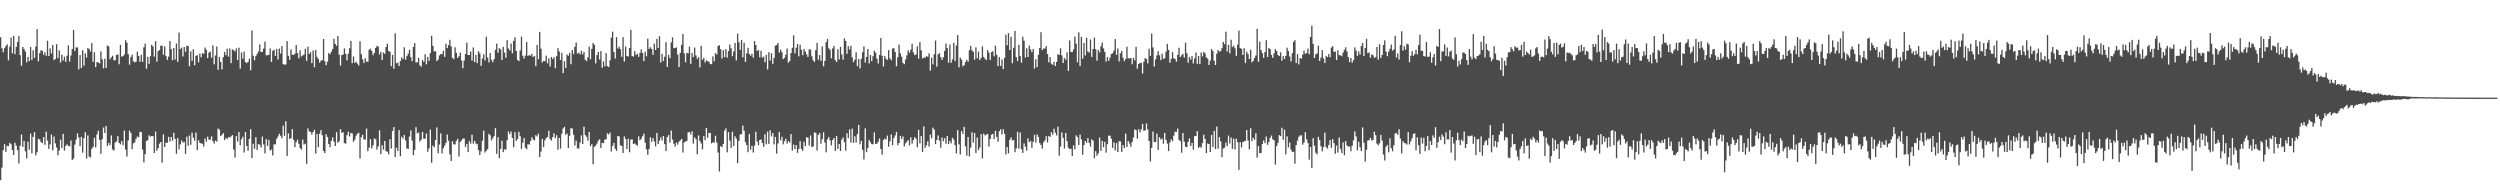 <svg xmlns="http://www.w3.org/2000/svg" width="1920" height="150"><path d="M0 28.565h1v109.885H0zM1 37.098h1v91.620H1zM2 40.119h1v75.296H2zM3 37.066h1v73.658H3zM4 35.379h1v81.305H4zM5 34.027h1v78.022H5zM6 46.311h1v65.934H6zM7 35.778h1v73.884H7zM8 28.814h1v81.965H8zM9 40.910h1v74.327H9zM10 27.532h1v91.462H10zM11 41.563h1v68.128H11zM12 36.024h1v75.838H12zM13 32.256h1v83.038H13zM14 27.611h1v97.903H14zM15 42.353h1v69.512H15zM16 50.501h1v52.805H16zM17 36.049h1v76.811H17zM18 37.656h1v70.527H18zM19 39.569h1v76.657H19zM20 47.859h1v73.804H20zM21 43.722h1v65.133H21zM22 46.937h1v68.020H22zM23 36.138h1v66.481H23zM24 46.137h1v71.645H24zM25 38.582h1v66.497H25zM26 44.452h1v57.081H26zM27 35.763h1v83.532H27zM28 22.395h1v94.525H28zM29 47.027h1v59.499H29zM30 40.785h1v66.369H30zM31 38.563h1v70.569H31zM32 39.030h1v70.876H32zM33 42.075h1v63.273H33zM34 40.066h1v71.161H34zM35 42.858h1v58.268H35zM36 31.278h1v76.693H36zM37 43.005h1v71.367H37zM38 37.133h1v73.752H38zM39 41.095h1v62.303H39zM40 34.527h1v80.999H40zM41 46.197h1v58.645H41zM42 45.307h1v64.835H42zM43 33.931h1v79.326H43zM44 44.682h1v74.581H44zM45 38.668h1v76.962H45zM46 47.981h1v59.287H46zM47 42.005h1v71.674H47zM48 46.413h1v56.469H48zM49 43.536h1v72.127H49zM50 47.465h1v64.630H50zM51 42.758h1v68.029H51zM52 34.842h1v77.220H52zM53 47.283h1v65.023H53zM54 42.581h1v65.309H54zM55 37.574h1v85.354H55zM56 23.023h1v98.746H56zM57 39.199h1v71.918H57zM58 36.342h1v70.913H58zM59 36.432h1v66.022H59zM60 53.243h1v52.384H60zM61 42.305h1v69.994H61zM62 52.219h1v52.898H62zM63 38.614h1v78.639H63zM64 50.386h1v55.721H64zM65 40.985h1v60.559H65zM66 44.229h1v77.476H66zM67 36.823h1v67.144H67zM68 37.708h1v82.540H68zM69 39.574h1v81.407H69zM70 33.135h1v81.204H70zM71 47.466h1v65.326H71zM72 40.031h1v65.804H72zM73 51.568h1v61.654H73zM74 47.643h1v55.555H74zM75 47.954h1v52.442H75zM76 48.673h1v58.748H76zM77 39.417h1v78.699H77zM78 45.593h1v61.399H78zM79 52.480h1v45.483H79zM80 45.127h1v57.080H80zM81 52.056h1v44.690H81zM82 34.980h1v77.146H82zM83 35.624h1v74.207H83zM84 45.468h1v65.992H84zM85 44.036h1v60.000H85zM86 42.804h1v71.981H86zM87 46.290h1v69.347H87zM88 46.232h1v63.229H88zM89 42.260h1v66.332H89zM90 41.800h1v62.749H90zM91 49.381h1v60.449H91zM92 34.432h1v76.441H92zM93 43.589h1v64.785H93zM94 42.993h1v68.470H94zM95 41.844h1v58.456H95zM96 30.835h1v84.098H96zM97 32.830h1v87.401H97zM98 41.564h1v66.217H98zM99 49.675h1v50.695H99zM100 43.855h1v58.217H100zM101 41.997h1v72.593H101zM102 47.168h1v62.913H102zM103 47.881h1v61.432H103zM104 47.346h1v59.202H104zM105 39.689h1v65.125H105zM106 42.938h1v62.477H106zM107 47.474h1v53.726H107zM108 42.041h1v59.448H108zM109 47.573h1v67.249H109zM110 36.339h1v88.389H110zM111 33.494h1v84.902H111zM112 52.828h1v55.393H112zM113 43.740h1v63.927H113zM114 49.036h1v54.916H114zM115 43.154h1v61.762H115zM116 34.466h1v69.974H116zM117 35.646h1v68.903H117zM118 43.453h1v74.032H118zM119 31.599h1v69.480H119zM120 47.324h1v68.459H120zM121 39.346h1v74.347H121zM122 38.416h1v71.944H122zM123 35.134h1v73.929H123zM124 35.101h1v89.824H124zM125 42.056h1v61.173H125zM126 35.702h1v77.224H126zM127 43.054h1v66.494H127zM128 46.002h1v63.636H128zM129 43.494h1v61.626H129zM130 31.516h1v77.258H130zM131 37.730h1v67.506H131zM132 46.264h1v61.699H132zM133 36.843h1v65.152H133zM134 45.740h1v60.966H134zM135 33.458h1v84.597H135zM136 47.512h1v58.579H136zM137 25.056h1v89.618H137zM138 37.758h1v73.090H138zM139 36.573h1v71.279H139zM140 43.324h1v66.145H140zM141 36.114h1v72.875H141zM142 39.737h1v78.447H142zM143 35.083h1v69.859H143zM144 35.483h1v76.474H144zM145 50.865h1v53.202H145zM146 39.418h1v71.745H146zM147 46.820h1v55.030H147zM148 37.842h1v67.904H148zM149 50.129h1v57.831H149zM150 42.979h1v58.820H150zM151 42.366h1v72.872H151zM152 47.872h1v59.836H152zM153 41.141h1v68.623H153zM154 43.972h1v66.147H154zM155 40.782h1v69.645H155zM156 41.264h1v71.210H156zM157 36.528h1v69.793H157zM158 38.235h1v70.523H158zM159 44.590h1v60.309H159zM160 40.454h1v66.878H160zM161 39.687h1v67.533H161zM162 44.341h1v60.404H162zM163 34.855h1v73.515H163zM164 49.382h1v60.916H164zM165 42.600h1v65.321H165zM166 35.678h1v73.131H166zM167 53.663h1v45.076H167zM168 43.745h1v55.830H168zM169 47.493h1v56.938H169zM170 53.309h1v50.219H170zM171 43.879h1v58.354H171zM172 39.928h1v67.648H172zM173 42.407h1v63.449H173zM174 37.354h1v69.477H174zM175 43.462h1v61.899H175zM176 37.248h1v68.381H176zM177 48.494h1v56.282H177zM178 37.943h1v65.845H178zM179 38.464h1v76.347H179zM180 39.520h1v81.504H180zM181 37.163h1v67.379H181zM182 46.149h1v62.611H182zM183 36.632h1v64.743H183zM184 52.732h1v58.871H184zM185 40.358h1v66.575H185zM186 45.050h1v59.947H186zM187 39.648h1v77.499H187zM188 47.621h1v53.754H188zM189 48.514h1v63.555H189zM190 47.548h1v68.290H190zM191 45.073h1v61.622H191zM192 53.927h1v45.292H192zM193 23.421h1v97.898H193zM194 42.793h1v67.594H194zM195 46.243h1v68.042H195zM196 43.137h1v62.180H196zM197 41.268h1v73.917H197zM198 39.484h1v71.152H198zM199 34.093h1v77.043H199zM200 39.933h1v73.442H200zM201 39.784h1v65.107H201zM202 37.219h1v73.745H202zM203 31.983h1v85.754H203zM204 42.449h1v64.382H204zM205 42.452h1v69.628H205zM206 42.013h1v65.362H206zM207 37.216h1v78.439H207zM208 47.525h1v67.272H208zM209 39.018h1v80.376H209zM210 38.223h1v72.662H210zM211 42.882h1v67.991H211zM212 37.683h1v68.957H212zM213 45.717h1v59.210H213zM214 37.249h1v65.485H214zM215 41.135h1v63.109H215zM216 35.424h1v70.658H216zM217 49.247h1v47.261H217zM218 49.777h1v54.541H218zM219 49.399h1v43.741H219zM220 31.609h1v88.126H220zM221 42.833h1v59.594H221zM222 45.915h1v60.852H222zM223 38.008h1v68.143H223zM224 41.998h1v57.135H224zM225 42.302h1v65.069H225zM226 41.225h1v71.765H226zM227 34.591h1v74.557H227zM228 40.813h1v66.511H228zM229 44.748h1v65.715H229zM230 38.607h1v75.174H230zM231 43.382h1v71.487H231zM232 42.601h1v64.599H232zM233 41.805h1v69.206H233zM234 37.414h1v72.935H234zM235 46.708h1v79.112H235zM236 35.809h1v62.817H236zM237 41.438h1v59.526H237zM238 40.013h1v61.304H238zM239 48.503h1v54.845H239zM240 38.771h1v62.548H240zM241 51.592h1v48.027H241zM242 38.364h1v79.604H242zM243 43.685h1v59.158H243zM244 45.314h1v67.734H244zM245 48.093h1v54.637H245zM246 46.711h1v53.251H246zM247 46.109h1v57.763H247zM248 29.942h1v85.973H248zM249 47.043h1v70.533H249zM250 50.097h1v53.059H250zM251 47.361h1v57.786H251zM252 40.669h1v69.895H252zM253 41.631h1v71.410H253zM254 39.644h1v68.500H254zM255 37.667h1v67.840H255zM256 29.760h1v78.981H256zM257 33.783h1v78.331H257zM258 35.110h1v66.354H258zM259 27.640h1v81.994H259zM260 41.959h1v66.537H260zM261 50.352h1v48.870H261zM262 42.271h1v59.623H262zM263 41.855h1v59.762H263zM264 37.097h1v72.808H264zM265 41.297h1v69.042H265zM266 46.368h1v57.447H266zM267 41.324h1v59.861H267zM268 37.007h1v67.803H268zM269 31.362h1v70.709H269zM270 48.514h1v54.012H270zM271 43.307h1v65.652H271zM272 48.373h1v58.923H272zM273 47.377h1v56.840H273zM274 48.860h1v53.897H274zM275 50.323h1v51.594H275zM276 31.662h1v90.115H276zM277 41.676h1v63.672H277zM278 45.551h1v57.975H278zM279 48.426h1v58.681H279zM280 44.685h1v62.568H280zM281 47.304h1v51.399H281zM282 47.469h1v68.676H282zM283 38.204h1v75.265H283zM284 37.312h1v69.618H284zM285 39.139h1v74.793H285zM286 42.358h1v69.244H286zM287 40.642h1v65.677H287zM288 36.768h1v70.206H288zM289 35.152h1v79.779H289zM290 35.853h1v76.598H290zM291 41.819h1v58.252H291zM292 39.776h1v78.606H292zM293 46.152h1v65.336H293zM294 40.269h1v74.631H294zM295 41.331h1v66.970H295zM296 36.110h1v79.918H296zM297 33.611h1v82.987H297zM298 39.242h1v79.360H298zM299 39.739h1v67.150H299zM300 50.830h1v63.252H300zM301 42.119h1v58.540H301zM302 52.801h1v44.846H302zM303 25.593h1v95.020H303zM304 48.571h1v64.862H304zM305 48.184h1v67.858H305zM306 50.669h1v49.258H306zM307 46.840h1v73.186H307zM308 44.012h1v61.036H308zM309 45.397h1v61.100H309zM310 36.340h1v67.265H310zM311 45.807h1v62.141H311zM312 43.092h1v70.882H312zM313 41.200h1v73.213H313zM314 38.201h1v66.713H314zM315 43.854h1v56.286H315zM316 46.935h1v61.014H316zM317 36.054h1v83.031H317zM318 33.078h1v82.019H318zM319 47.961h1v49.734H319zM320 47.804h1v54.605H320zM321 44.327h1v57.507H321zM322 50.117h1v58.658H322zM323 51.202h1v56.135H323zM324 46.060h1v55.279H324zM325 47.506h1v59.003H325zM326 41.620h1v64.971H326zM327 49.387h1v53.136H327zM328 43.720h1v72.840H328zM329 46.761h1v67.209H329zM330 40.812h1v58.709H330zM331 27.494h1v97.501H331zM332 35.168h1v76.621H332zM333 39.522h1v73.471H333zM334 39.263h1v68.251H334zM335 46.889h1v50.992H335zM336 45.774h1v71.941H336zM337 42.526h1v68.489H337zM338 41.427h1v61.010H338zM339 41.629h1v76.224H339zM340 38.982h1v74.907H340zM341 43.601h1v68.268H341zM342 33.558h1v76.185H342zM343 36.931h1v66.389H343zM344 34.586h1v73.473H344zM345 30.546h1v88.019H345zM346 35.636h1v87.963H346zM347 44.390h1v64.116H347zM348 45.521h1v65.373H348zM349 36.372h1v74.545H349zM350 40.534h1v67.673H350zM351 44.478h1v62.161H351zM352 43.187h1v76.997H352zM353 40.379h1v68.643H353zM354 46.429h1v61.459H354zM355 52.389h1v53.986H355zM356 46.493h1v59.891H356zM357 41.433h1v71.364H357zM358 32.778h1v77.757H358zM359 42.258h1v74.565H359zM360 42.246h1v66.187H360zM361 39.567h1v70.716H361zM362 46.471h1v57.023H362zM363 36.380h1v73.904H363zM364 47.666h1v60.525H364zM365 42.243h1v67.873H365zM366 48.477h1v62.293H366zM367 39.297h1v75.996H367zM368 41.014h1v78.064H368zM369 50.565h1v65.679H369zM370 44.962h1v63.117H370zM371 41.669h1v58.680H371zM372 46.366h1v70.764H372zM373 28.155h1v87.708H373zM374 44.121h1v70.452H374zM375 47.942h1v54.788H375zM376 40.747h1v63.177H376zM377 45.967h1v61.839H377zM378 47.700h1v58.370H378zM379 45.392h1v59.124H379zM380 38.202h1v60.217H380zM381 33.409h1v84.751H381zM382 40.496h1v64.923H382zM383 36.984h1v84.568H383zM384 37.935h1v76.453H384zM385 46.183h1v61.915H385zM386 35.994h1v80.901H386zM387 40.394h1v74.221H387zM388 44.362h1v70.576H388zM389 30.894h1v76.749H389zM390 37.226h1v63.722H390zM391 38.732h1v64.274H391zM392 33.429h1v67.651H392zM393 40.927h1v65.006H393zM394 31.380h1v81.742H394zM395 28.595h1v72.993H395zM396 39.121h1v69.100H396zM397 46.070h1v60.787H397zM398 46.940h1v54.337H398zM399 38.767h1v65.894H399zM400 28.150h1v86.189H400zM401 42.816h1v66.824H401zM402 44.945h1v61.043H402zM403 42.651h1v70.739H403zM404 32.310h1v82.320H404zM405 43.027h1v67.716H405zM406 42.124h1v68.876H406zM407 42.794h1v65.481H407zM408 41.327h1v64.129H408zM409 43.807h1v63.350H409zM410 43.027h1v64.782H410zM411 50.766h1v53.051H411zM412 34.517h1v70.305H412zM413 45.458h1v57.215H413zM414 24.460h1v96.142H414zM415 37.449h1v78.982H415zM416 47.952h1v58.677H416zM417 46.792h1v66.158H417zM418 46.982h1v60.824H418zM419 42.766h1v63.339H419zM420 48.616h1v56.671H420zM421 44.800h1v55.655H421zM422 51.060h1v55.743H422zM423 43.735h1v64.227H423zM424 45.348h1v59.955H424zM425 43.934h1v58.465H425zM426 52.360h1v53.763H426zM427 43.225h1v60.660H427zM428 36.942h1v78.072H428zM429 39.568h1v66.374H429zM430 46.019h1v68.053H430zM431 40.582h1v62.151H431zM432 56.154h1v42.468H432zM433 46.940h1v50.471H433zM434 52.282h1v51.315H434zM435 41.895h1v60.619H435zM436 42.740h1v70.998H436zM437 40.567h1v63.717H437zM438 49.368h1v49.097H438zM439 38.473h1v60.242H439zM440 41.560h1v61.961H440zM441 35.899h1v75.836H441zM442 32.619h1v75.435H442zM443 41.102h1v72.910H443zM444 40.403h1v73.645H444zM445 41.723h1v67.850H445zM446 38.933h1v65.038H446zM447 41.769h1v68.846H447zM448 39.787h1v57.506H448zM449 45.876h1v57.886H449zM450 46.926h1v58.085H450zM451 44.046h1v64.049H451zM452 35.858h1v65.520H452zM453 45.508h1v66.766H453zM454 37.599h1v73.075H454zM455 32.989h1v93.148H455zM456 34.472h1v78.296H456zM457 48.708h1v63.131H457zM458 42.267h1v68.000H458zM459 39.921h1v68.112H459zM460 45.749h1v61.183H460zM461 39.268h1v74.387H461zM462 52.073h1v57.691H462zM463 47.109h1v62.782H463zM464 50.958h1v56.296H464zM465 40.831h1v66.094H465zM466 50.866h1v51.506H466zM467 51.518h1v51.777H467zM468 46.356h1v55.417H468zM469 28.939h1v87.416H469zM470 24.300h1v87.809H470zM471 39.902h1v69.810H471zM472 44.955h1v69.318H472zM473 28.543h1v87.333H473zM474 37.287h1v67.153H474zM475 35.834h1v68.960H475zM476 37.726h1v73.839H476zM477 43.633h1v68.481H477zM478 28.507h1v89.000H478zM479 47.302h1v57.435H479zM480 35.759h1v71.010H480zM481 43.011h1v71.464H481zM482 43.436h1v63.087H482zM483 36.844h1v80.118H483zM484 22.894h1v84.346H484zM485 43.084h1v63.868H485zM486 43.469h1v67.153H486zM487 39.280h1v70.834H487zM488 42.207h1v68.898H488zM489 41.284h1v70.580H489zM490 43.677h1v61.029H490zM491 40.676h1v67.059H491zM492 37.961h1v68.658H492zM493 40.652h1v64.068H493zM494 46.932h1v55.685H494zM495 39.626h1v69.933H495zM496 43.194h1v71.478H496zM497 29.678h1v89.254H497zM498 37.556h1v76.953H498zM499 36.231h1v69.186H499zM500 37.564h1v71.313H500zM501 42.131h1v63.950H501zM502 33.517h1v75.107H502zM503 38.439h1v73.970H503zM504 29.834h1v72.287H504zM505 36.740h1v73.833H505zM506 27.847h1v80.188H506zM507 48.027h1v57.449H507zM508 41.249h1v66.534H508zM509 46.893h1v57.563H509zM510 43.587h1v67.103H510zM511 32.335h1v83.717H511zM512 51.430h1v53.864H512zM513 42.151h1v61.557H513zM514 44.664h1v64.829H514zM515 32.569h1v67.683H515zM516 28.634h1v78.575H516zM517 37.018h1v73.349H517zM518 36.916h1v75.749H518zM519 36.330h1v73.201H519zM520 41.916h1v69.175H520zM521 51.526h1v57.290H521zM522 40.582h1v67.243H522zM523 34.419h1v72.275H523zM524 26.108h1v91.042H524zM525 40.964h1v68.439H525zM526 47.848h1v60.849H526zM527 40.528h1v67.734H527zM528 40.989h1v60.744H528zM529 35.808h1v65.556H529zM530 49.036h1v54.206H530zM531 40.710h1v60.122H531zM532 43.764h1v66.552H532zM533 36.555h1v68.960H533zM534 42.550h1v64.443H534zM535 45.137h1v73.314H535zM536 43.869h1v60.145H536zM537 51.777h1v56.512H537zM538 35.177h1v74.979H538zM539 45.946h1v68.765H539zM540 44.380h1v60.191H540zM541 48.050h1v59.570H541zM542 46.302h1v52.006H542zM543 46.958h1v58.807H543zM544 47.451h1v54.585H544zM545 49.043h1v53.128H545zM546 49.377h1v60.761H546zM547 43.306h1v66.021H547zM548 46.983h1v62.515H548zM549 40.780h1v63.481H549zM550 41.871h1v67.706H550zM551 35.287h1v81.873H551zM552 34.775h1v96.939H552zM553 37.837h1v74.390H553zM554 44.930h1v68.076H554zM555 38.500h1v72.104H555zM556 43.852h1v56.498H556zM557 37.618h1v60.979H557zM558 44.306h1v72.701H558zM559 39.151h1v62.308H559zM560 34.192h1v73.803H560zM561 37.140h1v76.422H561zM562 43.169h1v58.074H562zM563 39.643h1v72.362H563zM564 32.985h1v71.659H564zM565 46.378h1v60.188H565zM566 25.857h1v99.439H566zM567 32.449h1v75.750H567zM568 38.292h1v64.967H568zM569 30.730h1v72.270H569zM570 44.018h1v52.439H570zM571 32.860h1v67.541H571zM572 47.446h1v61.711H572zM573 40.935h1v70.498H573zM574 36.740h1v80.165H574zM575 41.518h1v61.363H575zM576 42.795h1v72.170H576zM577 41.290h1v70.684H577zM578 44.248h1v72.882H578zM579 31.575h1v80.303H579zM580 34.550h1v66.677H580zM581 39.239h1v69.381H581zM582 38.364h1v73.214H582zM583 43.968h1v63.541H583zM584 39.049h1v68.066H584zM585 44.250h1v65.598H585zM586 43.490h1v69.262H586zM587 47.798h1v55.254H587zM588 42.115h1v68.789H588zM589 53.301h1v47.837H589zM590 40.114h1v70.421H590zM591 46.477h1v53.554H591zM592 40.927h1v63.826H592zM593 49.033h1v53.129H593zM594 44.417h1v66.506H594zM595 35.062h1v70.032H595zM596 34.590h1v83.414H596zM597 33.070h1v77.131H597zM598 40.409h1v60.915H598zM599 38.152h1v69.560H599zM600 40.081h1v64.943H600zM601 45.374h1v65.481H601zM602 44.318h1v64.176H602zM603 41.955h1v64.581H603zM604 37.285h1v72.970H604zM605 48.061h1v60.338H605zM606 46.904h1v62.612H606zM607 40.750h1v62.215H607zM608 36.735h1v78.929H608zM609 27.129h1v83.860H609zM610 40.962h1v73.576H610zM611 36.658h1v74.734H611zM612 33.796h1v83.605H612zM613 43.249h1v71.128H613zM614 34.339h1v74.051H614zM615 38.217h1v76.098H615zM616 42.400h1v73.500H616zM617 37.680h1v71.224H617zM618 39.623h1v72.656H618zM619 41.713h1v63.588H619zM620 43.750h1v62.101H620zM621 37.880h1v73.914H621zM622 38.088h1v65.949H622zM623 43.250h1v69.612H623zM624 46.282h1v66.197H624zM625 47.528h1v54.130H625zM626 38.536h1v63.529H626zM627 32.932h1v82.649H627zM628 45.816h1v57.754H628zM629 42.307h1v59.817H629zM630 46.679h1v63.704H630zM631 35.628h1v71.328H631zM632 50.874h1v50.611H632zM633 46.772h1v62.660H633zM634 32.378h1v84.591H634zM635 29.952h1v77.011H635zM636 37.087h1v68.098H636zM637 38.255h1v69.571H637zM638 44.750h1v66.861H638zM639 37.189h1v70.313H639zM640 35.251h1v70.722H640zM641 46.162h1v69.735H641zM642 47.628h1v56.765H642zM643 37.844h1v76.611H643zM644 45.668h1v64.940H644zM645 35.949h1v79.979H645zM646 41.786h1v65.493H646zM647 45.818h1v59.685H647zM648 29.442h1v79.766H648zM649 31.434h1v84.245H649zM650 41.319h1v60.960H650zM651 35.486h1v70.697H651zM652 38.006h1v61.397H652zM653 35.144h1v74.446H653zM654 44.038h1v54.710H654zM655 47.735h1v62.043H655zM656 45.888h1v58.762H656zM657 40.126h1v69.314H657zM658 50.817h1v52.179H658zM659 45.237h1v50.729H659zM660 52.571h1v58.232H660zM661 45.143h1v62.970H661zM662 40.156h1v74.868H662zM663 35.627h1v86.854H663zM664 48.005h1v50.542H664zM665 43.692h1v73.154H665zM666 37.582h1v76.159H666zM667 48.723h1v58.833H667zM668 42.222h1v67.087H668zM669 46.978h1v63.686H669zM670 43.162h1v67.688H670zM671 38.974h1v62.685H671zM672 40.476h1v70.026H672zM673 45.068h1v65.310H673zM674 48.736h1v60.049H674zM675 42.228h1v64.191H675zM676 29.189h1v85.240H676zM677 42.857h1v75.938H677zM678 51.051h1v56.489H678zM679 42.972h1v63.400H679zM680 45.091h1v62.051H680zM681 45.960h1v58.168H681zM682 38.426h1v74.269H682zM683 44.858h1v63.686H683zM684 46.243h1v57.017H684zM685 37.315h1v74.272H685zM686 36.957h1v69.068H686zM687 39.917h1v64.143H687zM688 50.903h1v50.346H688zM689 43.982h1v67.626H689zM690 34.255h1v75.508H690zM691 41.008h1v63.346H691zM692 43.518h1v63.297H692zM693 48.338h1v56.455H693zM694 49.284h1v63.211H694zM695 45.693h1v64.426H695zM696 42.423h1v66.255H696zM697 38.593h1v69.038H697zM698 40.475h1v71.166H698zM699 38.129h1v67.367H699zM700 33.651h1v76.702H700zM701 40.246h1v67.340H701zM702 42.356h1v63.029H702zM703 41.830h1v64.677H703zM704 35.580h1v77.528H704zM705 44.986h1v54.760H705zM706 32.358h1v77.769H706zM707 38.634h1v65.806H707zM708 44.921h1v71.751H708zM709 44.227h1v52.794H709zM710 44.341h1v69.150H710zM711 43.112h1v68.457H711zM712 43.602h1v64.918H712zM713 40.997h1v71.594H713zM714 54.173h1v49.224H714zM715 44.236h1v61.972H715zM716 49.467h1v48.562H716zM717 41.654h1v57.874H717zM718 31.115h1v79.602H718zM719 51.133h1v56.344H719zM720 41.758h1v62.221H720zM721 40.844h1v67.214H721zM722 43.877h1v69.572H722zM723 45.983h1v59.655H723zM724 43.978h1v64.452H724zM725 39.103h1v67.092H725zM726 33.504h1v76.904H726zM727 36.945h1v67.498H727zM728 48.205h1v62.470H728zM729 34.179h1v74.066H729zM730 48.178h1v61.901H730zM731 45.638h1v60.203H731zM732 32.916h1v74.292H732zM733 46.854h1v64.597H733zM734 34.969h1v82.896H734zM735 26.938h1v72.994H735zM736 51.724h1v59.092H736zM737 44.229h1v74.417H737zM738 45.801h1v54.903H738zM739 50.941h1v51.854H739zM740 50.047h1v47.312H740zM741 47.580h1v64.875H741zM742 45.939h1v73.637H742zM743 47.422h1v57.782H743zM744 38.555h1v81.573H744zM745 35.241h1v78.226H745zM746 38.721h1v62.884H746zM747 39.722h1v69.787H747zM748 45.784h1v56.402H748zM749 36.426h1v81.145H749zM750 44.741h1v60.895H750zM751 39.645h1v75.695H751zM752 46.104h1v67.189H752zM753 44.470h1v58.523H753zM754 35.578h1v86.138H754zM755 43.671h1v58.941H755zM756 45.118h1v58.915H756zM757 46.142h1v57.237H757zM758 38.517h1v64.366H758zM759 40.427h1v72.109H759zM760 46.048h1v60.717H760zM761 39.991h1v63.471H761zM762 39.349h1v63.467H762zM763 43.215h1v63.608H763zM764 35.043h1v65.433H764zM765 42.018h1v63.157H765zM766 50.715h1v58.126H766zM767 43.849h1v56.937H767zM768 50.584h1v48.619H768zM769 45.776h1v57.482H769zM770 53.061h1v46.237H770zM771 44.459h1v58.338H771zM772 26.664h1v91.965H772zM773 34.737h1v78.188H773zM774 25.456h1v92.331H774zM775 38.435h1v68.908H775zM776 28.283h1v77.251H776zM777 48.538h1v59.364H777zM778 36.659h1v70.827H778zM779 23.736h1v93.155H779zM780 43.869h1v70.085H780zM781 46.845h1v54.327H781zM782 34.431h1v79.766H782zM783 43.064h1v58.729H783zM784 48.140h1v66.449H784zM785 28.242h1v89.186H785zM786 31.278h1v78.858H786zM787 44.260h1v68.378H787zM788 37.025h1v78.674H788zM789 43.767h1v62.448H789zM790 35.032h1v74.183H790zM791 37.958h1v70.285H791zM792 40.126h1v73.418H792zM793 37.707h1v71.257H793zM794 52.614h1v50.926H794zM795 45.480h1v64.076H795zM796 51.552h1v51.700H796zM797 42.108h1v62.987H797zM798 36.858h1v72.871H798zM799 24.740h1v86.551H799zM800 38.571h1v75.570H800zM801 37.299h1v71.985H801zM802 37.314h1v70.476H802zM803 35.445h1v69.176H803zM804 41.522h1v67.967H804zM805 47.804h1v56.607H805zM806 43.895h1v61.259H806zM807 48.875h1v52.632H807zM808 49.804h1v53.654H808zM809 47.410h1v51.384H809zM810 50.751h1v51.137H810zM811 47.516h1v56.533H811zM812 41.607h1v55.653H812zM813 42.259h1v77.346H813zM814 37.107h1v75.492H814zM815 42.551h1v59.081H815zM816 48.406h1v57.456H816zM817 44.553h1v69.519H817zM818 45.922h1v56.156H818zM819 40.210h1v68.191H819zM820 54.437h1v58.992H820zM821 31.008h1v83.495H821zM822 39.833h1v74.388H822zM823 39.976h1v79.871H823zM824 37.915h1v73.744H824zM825 28.117h1v86.623H825zM826 33.513h1v70.424H826zM827 47.779h1v57.472H827zM828 24.854h1v86.511H828zM829 50.686h1v52.659H829zM830 28.258h1v78.852H830zM831 45.119h1v73.751H831zM832 32.931h1v78.548H832zM833 42.595h1v65.619H833zM834 29.034h1v80.702H834zM835 39.532h1v66.484H835zM836 40.364h1v69.395H836zM837 30.251h1v82.330H837zM838 43.705h1v63.333H838zM839 37.650h1v70.388H839zM840 28.891h1v92.586H840zM841 37.755h1v78.345H841zM842 46.601h1v72.992H842zM843 38.410h1v79.399H843zM844 40.259h1v65.420H844zM845 35.658h1v80.234H845zM846 32.752h1v75.506H846zM847 37.161h1v75.921H847zM848 39.810h1v69.146H848zM849 47.349h1v69.911H849zM850 43.837h1v66.904H850zM851 46.678h1v57.466H851zM852 44.282h1v59.982H852zM853 41.436h1v65.097H853zM854 40.929h1v72.624H854zM855 38.929h1v70.405H855zM856 29.995h1v85.497H856zM857 42.083h1v67.844H857zM858 37.238h1v79.509H858zM859 47.188h1v61.263H859zM860 41.015h1v67.635H860zM861 39.119h1v77.610H861zM862 44.298h1v67.142H862zM863 46.953h1v66.717H863zM864 45.349h1v57.281H864zM865 35.909h1v76.916H865zM866 44.723h1v63.503H866zM867 44.922h1v65.217H867zM868 44.522h1v68.150H868zM869 49.347h1v59.756H869zM870 44.427h1v61.231H870zM871 46.320h1v53.040H871zM872 35.928h1v63.960H872zM873 52.724h1v53.847H873zM874 49.135h1v50.084H874zM875 48.494h1v53.134H875zM876 48.123h1v51.248H876zM877 56.511h1v38.597H877zM878 47.389h1v53.132H878zM879 44.600h1v55.579H879zM880 45.350h1v49.493H880zM881 48.709h1v50.748H881zM882 37.481h1v70.829H882zM883 42.931h1v81.171H883zM884 25.734h1v87.769H884zM885 36.469h1v64.541H885zM886 51.027h1v57.973H886zM887 45.615h1v63.550H887zM888 42.534h1v60.087H888zM889 39.326h1v75.777H889zM890 42.462h1v62.835H890zM891 46.163h1v61.003H891zM892 41.145h1v65.268H892zM893 45.230h1v65.164H893zM894 44.690h1v57.416H894zM895 39.704h1v67.729H895zM896 33.681h1v76.620H896zM897 38.323h1v77.703H897zM898 48.147h1v61.280H898zM899 45.208h1v61.819H899zM900 40.046h1v68.413H900zM901 44.700h1v59.494H901zM902 45.354h1v55.826H902zM903 47.379h1v53.890H903zM904 42.152h1v56.586H904zM905 36.653h1v70.783H905zM906 43.812h1v64.635H906zM907 42.470h1v74.849H907zM908 41.346h1v60.806H908zM909 44.203h1v64.622H909zM910 32.769h1v79.940H910zM911 40.896h1v72.114H911zM912 48.114h1v60.885H912zM913 43.715h1v62.595H913zM914 45.705h1v66.483H914zM915 43.077h1v66.697H915zM916 48.747h1v66.270H916zM917 44.968h1v59.615H917zM918 40.280h1v64.100H918zM919 49.029h1v51.731H919zM920 43.064h1v70.550H920zM921 49.284h1v63.308H921zM922 40.349h1v73.132H922zM923 43.333h1v66.586H923zM924 39.904h1v63.500H924zM925 40.993h1v65.694H925zM926 44.155h1v73.333H926zM927 45.010h1v65.158H927zM928 49.869h1v60.715H928zM929 46.520h1v70.209H929zM930 37.655h1v65.970H930zM931 39.201h1v73.867H931zM932 46.664h1v53.883H932zM933 49.917h1v64.593H933zM934 41.257h1v55.972H934zM935 38.396h1v75.843H935zM936 39.658h1v65.535H936zM937 39.226h1v69.421H937zM938 36.974h1v83.741H938zM939 32.220h1v81.739H939zM940 33.952h1v79.429H940zM941 24.310h1v85.196H941zM942 39.520h1v72.647H942zM943 34.420h1v69.734H943zM944 40.969h1v69.267H944zM945 30.530h1v75.153H945zM946 36.137h1v78.202H946zM947 35.091h1v71.431H947zM948 37.135h1v77.593H948zM949 42.898h1v63.665H949zM950 34.289h1v74.919H950zM951 23.495h1v106.943H951zM952 36.826h1v72.404H952zM953 37.614h1v75.588H953zM954 42.234h1v66.903H954zM955 36.944h1v71.695H955zM956 48.481h1v59.642H956zM957 39.668h1v60.148H957zM958 41.563h1v66.347H958zM959 45.248h1v69.377H959zM960 38.204h1v60.261H960zM961 47.928h1v60.530H961zM962 46.756h1v59.070H962zM963 44.525h1v62.813H963zM964 42.652h1v59.639H964zM965 22.166h1v98.842H965zM966 47.444h1v64.665H966zM967 31.937h1v85.667H967zM968 38.414h1v79.058H968zM969 40.821h1v69.843H969zM970 44.371h1v63.513H970zM971 39.963h1v69.946H971zM972 30.854h1v74.009H972zM973 43.780h1v67.478H973zM974 36.822h1v72.321H974zM975 37.731h1v68.129H975zM976 42.191h1v61.884H976zM977 44.452h1v62.543H977zM978 41.002h1v66.749H978zM979 37.675h1v88.810H979zM980 39.241h1v73.028H980zM981 42.219h1v67.443H981zM982 43.065h1v60.791H982zM983 40.167h1v64.377H983zM984 46.573h1v51.509H984zM985 42.976h1v64.406H985zM986 45.271h1v54.337H986zM987 42.883h1v75.668H987zM988 36.607h1v68.073H988zM989 39.258h1v73.950H989zM990 43.431h1v65.919H990zM991 47.208h1v67.713H991zM992 40.916h1v75.908H992zM993 32.175h1v84.339H993zM994 30.833h1v94.925H994zM995 48.425h1v62.914H995zM996 41.550h1v66.433H996zM997 49.439h1v55.685H997zM998 44.531h1v59.458H998zM999 45.126h1v58.801H999zM1000 41.858h1v69.206H1000zM1001 38.881h1v70.549H1001zM1002 41.343h1v60.204H1002zM1003 40.714h1v66.211H1003zM1004 37.340h1v72.546H1004zM1005 41.675h1v80.937H1005zM1006 28.375h1v84.541H1006zM1007 19.648h1v109.327H1007zM1008 33.677h1v72.494H1008zM1009 44.535h1v67.389H1009zM1010 41.750h1v75.571H1010zM1011 41.111h1v77.459H1011zM1012 35.112h1v69.986H1012zM1013 46.851h1v60.714H1013zM1014 44.259h1v68.055H1014zM1015 38.488h1v77.731H1015zM1016 44.850h1v68.171H1016zM1017 48.409h1v53.474H1017zM1018 42.912h1v70.075H1018zM1019 43.890h1v70.221H1019zM1020 41.529h1v69.781H1020zM1021 43.925h1v63.615H1021zM1022 36.582h1v76.910H1022zM1023 35.426h1v71.430H1023zM1024 39.905h1v70.073H1024zM1025 39.524h1v78.545H1025zM1026 46.121h1v65.658H1026zM1027 38.554h1v78.654H1027zM1028 42.390h1v63.279H1028zM1029 42.368h1v71.912H1029zM1030 43.190h1v74.403H1030zM1031 40.364h1v69.015H1031zM1032 38.290h1v80.903H1032zM1033 36.293h1v72.073H1033zM1034 39.456h1v72.339H1034zM1035 43.824h1v68.820H1035zM1036 47.672h1v64.803H1036zM1037 44.471h1v71.719H1037zM1038 48.119h1v63.806H1038zM1039 46.196h1v61.585H1039zM1040 36.425h1v64.487H1040zM1041 38.787h1v65.994H1041zM1042 42.871h1v72.658H1042zM1043 39.505h1v69.462H1043zM1044 41.997h1v71.106H1044zM1045 35.383h1v80.647H1045zM1046 33.096h1v64.803H1046zM1047 43.075h1v66.523H1047zM1048 36.855h1v87.244H1048zM1049 29.816h1v85.213H1049zM1050 40.806h1v67.183H1050zM1051 40.315h1v67.256H1051zM1052 44.364h1v61.515H1052zM1053 41.813h1v66.139H1053zM1054 42.401h1v65.036H1054zM1055 44.351h1v56.861H1055zM1056 43.907h1v59.936H1056zM1057 36.023h1v74.302H1057zM1058 45.800h1v65.739H1058zM1059 33.930h1v76.126H1059zM1060 44.427h1v59.168H1060zM1061 42.141h1v65.873H1061zM1062 34.587h1v84.101H1062zM1063 30.984h1v92.243H1063zM1064 39.551h1v73.195H1064zM1065 43.148h1v68.145H1065zM1066 39.666h1v77.342H1066zM1067 37.478h1v68.726H1067zM1068 34.241h1v79.641H1068zM1069 38.981h1v77.241H1069zM1070 37.967h1v73.597H1070zM1071 27.482h1v75.129H1071zM1072 44.131h1v57.910H1072zM1073 40.993h1v62.589H1073zM1074 45.757h1v53.531H1074zM1075 34.562h1v71.817H1075zM1076 23.989h1v93.897H1076zM1077 38.910h1v69.521H1077zM1078 35.491h1v74.287H1078zM1079 38.148h1v72.006H1079zM1080 33.519h1v77.528H1080zM1081 34.114h1v67.292H1081zM1082 47.710h1v63.233H1082zM1083 42.795h1v65.716H1083zM1084 39.279h1v66.858H1084zM1085 42.854h1v60.013H1085zM1086 41.582h1v60.797H1086zM1087 38.270h1v77.224H1087zM1088 41.799h1v63.647H1088zM1089 34.627h1v76.883H1089zM1090 26.622h1v91.624H1090zM1091 38.907h1v66.746H1091zM1092 39.116h1v71.157H1092zM1093 43.049h1v62.785H1093zM1094 43.431h1v72.757H1094zM1095 32.319h1v79.854H1095zM1096 43.660h1v60.854H1096zM1097 43.455h1v71.928H1097zM1098 40.134h1v68.278H1098zM1099 48.172h1v63.168H1099zM1100 44.054h1v59.909H1100zM1101 41.467h1v64.250H1101zM1102 50.344h1v47.334H1102zM1103 35.284h1v78.289H1103zM1104 36.069h1v73.065H1104zM1105 22.378h1v82.658H1105zM1106 46.988h1v60.642H1106zM1107 39.503h1v63.744H1107zM1108 39.474h1v65.465H1108zM1109 34.181h1v76.546H1109zM1110 42.951h1v58.699H1110zM1111 36.516h1v70.539H1111zM1112 43.314h1v63.803H1112zM1113 39.714h1v60.187H1113zM1114 38.910h1v78.304H1114zM1115 44.904h1v60.328H1115zM1116 45.905h1v64.311H1116zM1117 28.697h1v94.547H1117zM1118 41.696h1v66.058H1118zM1119 51.128h1v50.780H1119zM1120 46.705h1v60.913H1120zM1121 49.485h1v61.921H1121zM1122 45.524h1v61.616H1122zM1123 40.321h1v68.139H1123zM1124 40.324h1v60.679H1124zM1125 41.515h1v72.256H1125zM1126 46.166h1v64.431H1126zM1127 49.779h1v54.469H1127zM1128 37.697h1v67.078H1128zM1129 43.489h1v60.864H1129zM1130 45.584h1v58.422H1130zM1131 26.238h1v84.224H1131zM1132 44.313h1v60.716H1132zM1133 45.353h1v73.716H1133zM1134 43.083h1v63.972H1134zM1135 42.704h1v64.007H1135zM1136 41.740h1v75.110H1136zM1137 32.076h1v72.722H1137zM1138 38.434h1v81.128H1138zM1139 27.598h1v83.941H1139zM1140 44.064h1v64.626H1140zM1141 33.639h1v74.016H1141zM1142 38.194h1v73.327H1142zM1143 39.293h1v66.838H1143zM1144 43.998h1v52.081H1144zM1145 47.051h1v69.945H1145zM1146 45.346h1v58.355H1146zM1147 35.545h1v76.986H1147zM1148 41.163h1v67.090H1148zM1149 45.893h1v67.425H1149zM1150 46.197h1v62.733H1150zM1151 46.735h1v56.757H1151zM1152 53.807h1v46.874H1152zM1153 44.361h1v56.593H1153zM1154 58.295h1v36.402H1154zM1155 46.654h1v61.062H1155zM1156 50.383h1v54.712H1156zM1157 43.931h1v61.825H1157zM1158 40.177h1v80.884H1158zM1159 40.029h1v81.394H1159zM1160 36.230h1v76.858H1160zM1161 37.848h1v65.027H1161zM1162 39.409h1v71.503H1162zM1163 35.407h1v75.065H1163zM1164 36.604h1v78.970H1164zM1165 36.502h1v83.747H1165zM1166 38.773h1v84.457H1166zM1167 38.473h1v75.783H1167zM1168 34.448h1v77.758H1168zM1169 43.464h1v64.792H1169zM1170 32.130h1v85.669H1170zM1171 42.243h1v63.989H1171zM1172 39.582h1v72.550H1172zM1173 40.738h1v70.902H1173zM1174 41.857h1v80.021H1174zM1175 38.163h1v68.408H1175zM1176 43.657h1v63.948H1176zM1177 43.295h1v61.705H1177zM1178 42.563h1v63.877H1178zM1179 37.133h1v72.154H1179zM1180 36.065h1v71.594H1180zM1181 41.186h1v68.363H1181zM1182 46.868h1v53.369H1182zM1183 43.708h1v57.178H1183zM1184 43.436h1v57.211H1184zM1185 44.068h1v60.625H1185zM1186 30.368h1v89.501H1186zM1187 42.398h1v63.321H1187zM1188 37.340h1v72.873H1188zM1189 27.758h1v84.007H1189zM1190 30.105h1v94.708H1190zM1191 39.805h1v80.151H1191zM1192 41.761h1v64.382H1192zM1193 33.090h1v82.786H1193zM1194 43.677h1v63.894H1194zM1195 32.785h1v81.708H1195zM1196 41.694h1v68.955H1196zM1197 34.472h1v87.561H1197zM1198 33.465h1v75.447H1198zM1199 36.558h1v71.066H1199zM1200 35.948h1v72.612H1200zM1201 33.287h1v80.629H1201zM1202 47.074h1v63.456H1202zM1203 40.309h1v70.805H1203zM1204 40.784h1v67.408H1204zM1205 40.438h1v64.198H1205zM1206 41.494h1v66.425H1206zM1207 42.507h1v65.108H1207zM1208 46.446h1v64.973H1208zM1209 46.177h1v63.591H1209zM1210 42.498h1v65.869H1210zM1211 41.847h1v61.113H1211zM1212 35.387h1v72.517H1212zM1213 40.062h1v64.661H1213zM1214 34.458h1v81.608H1214zM1215 39.232h1v74.458H1215zM1216 36.056h1v79.112H1216zM1217 42.026h1v75.191H1217zM1218 39.082h1v73.394H1218zM1219 39.801h1v66.517H1219zM1220 45.433h1v60.746H1220zM1221 45.695h1v66.058H1221zM1222 46.664h1v64.373H1222zM1223 33.812h1v74.015H1223zM1224 35.990h1v79.845H1224zM1225 33.684h1v81.301H1225zM1226 40.257h1v70.924H1226zM1227 26.808h1v76.978H1227zM1228 39.616h1v78.314H1228zM1229 47.603h1v55.364H1229zM1230 22.750h1v88.104H1230zM1231 38.545h1v66.085H1231zM1232 28.423h1v80.443H1232zM1233 46.064h1v59.855H1233zM1234 32.391h1v81.019H1234zM1235 33.444h1v71.961H1235zM1236 40.367h1v72.165H1236zM1237 40.216h1v60.136H1237zM1238 47.329h1v52.524H1238zM1239 38.425h1v73.146H1239zM1240 45.561h1v55.310H1240zM1241 33.464h1v88.101H1241zM1242 48.532h1v60.169H1242zM1243 37.772h1v69.543H1243zM1244 46.536h1v64.735H1244zM1245 43.938h1v59.251H1245zM1246 43.537h1v60.755H1246zM1247 33.960h1v72.822H1247zM1248 30.302h1v79.933H1248zM1249 48.309h1v60.358H1249zM1250 33.360h1v87.517H1250zM1251 49.715h1v62.662H1251zM1252 40.368h1v72.207H1252zM1253 36.156h1v78.733H1253zM1254 43.364h1v64.362H1254zM1255 33.820h1v88.802H1255zM1256 36.891h1v79.914H1256zM1257 36.994h1v71.508H1257zM1258 39.975h1v78.588H1258zM1259 46.488h1v61.694H1259zM1260 46.628h1v55.791H1260zM1261 43.183h1v68.172H1261zM1262 39.357h1v77.771H1262zM1263 42.519h1v64.756H1263zM1264 33.349h1v79.115H1264zM1265 45.365h1v65.736H1265zM1266 47.460h1v60.098H1266zM1267 41.985h1v72.397H1267zM1268 48.715h1v58.945H1268zM1269 40.379h1v69.088H1269zM1270 27.757h1v90.987H1270zM1271 45.536h1v76.163H1271zM1272 48.199h1v63.935H1272zM1273 38.218h1v69.860H1273zM1274 39.104h1v70.080H1274zM1275 44.284h1v65.623H1275zM1276 33.978h1v73.864H1276zM1277 26.011h1v83.717H1277zM1278 32.812h1v73.954H1278zM1279 32.715h1v82.048H1279zM1280 34.665h1v79.818H1280zM1281 40.014h1v65.712H1281zM1282 33.869h1v78.326H1282zM1283 40.314h1v68.380H1283zM1284 41.126h1v74.647H1284zM1285 38.826h1v80.230H1285zM1286 37.599h1v81.634H1286zM1287 32.820h1v84.955H1287zM1288 38.802h1v77.843H1288zM1289 32.727h1v76.041H1289zM1290 32.404h1v79.879H1290zM1291 50.312h1v55.405H1291zM1292 40.816h1v71.597H1292zM1293 41.453h1v82.294H1293zM1294 33.585h1v80.905H1294zM1295 32.509h1v82.681H1295zM1296 30.089h1v86.213H1296zM1297 36.309h1v73.220H1297zM1298 41.054h1v72.665H1298zM1299 39.560h1v76.122H1299zM1300 35.624h1v68.698H1300zM1301 48.449h1v57.969H1301zM1302 29.782h1v81.065H1302zM1303 47.257h1v59.096H1303zM1304 32.229h1v75.762H1304zM1305 37.097h1v77.543H1305zM1306 31.602h1v91.069H1306zM1307 36.561h1v70.977H1307zM1308 38.377h1v70.339H1308zM1309 46.043h1v70.400H1309zM1310 42.337h1v73.712H1310zM1311 32.651h1v85.742H1311zM1312 34.193h1v71.826H1312zM1313 44.309h1v67.557H1313zM1314 41.580h1v64.828H1314zM1315 37.961h1v63.791H1315zM1316 37.647h1v61.746H1316zM1317 42.585h1v62.851H1317zM1318 46.147h1v65.751H1318zM1319 43.666h1v63.580H1319zM1320 45.844h1v60.644H1320zM1321 40.899h1v62.382H1321zM1322 44.961h1v63.564H1322zM1323 43.543h1v60.186H1323zM1324 31.243h1v101.110H1324zM1325 33.251h1v90.000H1325zM1326 43.724h1v65.575H1326zM1327 45.101h1v66.808H1327zM1328 32.343h1v87.322H1328zM1329 38.807h1v71.907H1329zM1330 43.220h1v62.340H1330zM1331 40.855h1v66.679H1331zM1332 43.016h1v68.404H1332zM1333 33.379h1v76.397H1333zM1334 49.089h1v57.932H1334zM1335 48.968h1v67.363H1335zM1336 36.590h1v67.239H1336zM1337 40.146h1v63.866H1337zM1338 33.391h1v83.384H1338zM1339 32.136h1v77.803H1339zM1340 43.476h1v75.301H1340zM1341 35.343h1v77.916H1341zM1342 43.995h1v62.340H1342zM1343 45.538h1v70.942H1343zM1344 49.308h1v49.576H1344zM1345 48.952h1v63.678H1345zM1346 33.569h1v79.143H1346zM1347 39.212h1v72.752H1347zM1348 42.610h1v61.482H1348zM1349 39.223h1v61.963H1349zM1350 47.255h1v59.307H1350zM1351 31.549h1v70.599H1351zM1352 33.204h1v85.516H1352zM1353 41.293h1v68.801H1353zM1354 41.409h1v63.371H1354zM1355 39.122h1v75.404H1355zM1356 36.845h1v72.068H1356zM1357 44.553h1v65.114H1357zM1358 36.977h1v75.786H1358zM1359 37.545h1v65.335H1359zM1360 36.069h1v78.898H1360zM1361 34.214h1v75.051H1361zM1362 30.166h1v86.382H1362zM1363 36.931h1v76.096H1363zM1364 37.163h1v73.268H1364zM1365 39.170h1v80.244H1365zM1366 39.875h1v77.766H1366zM1367 46.044h1v60.104H1367zM1368 45.411h1v62.629H1368zM1369 42.030h1v74.184H1369zM1370 45.213h1v68.910H1370zM1371 27.649h1v85.181H1371zM1372 42.930h1v78.558H1372zM1373 39.147h1v73.483H1373zM1374 38.199h1v77.008H1374zM1375 41.117h1v72.861H1375zM1376 48.468h1v66.362H1376zM1377 38.616h1v64.832H1377zM1378 35.149h1v80.045H1378zM1379 41.586h1v69.338H1379zM1380 28.459h1v96.017H1380zM1381 43.862h1v65.972H1381zM1382 30.188h1v79.064H1382zM1383 39.510h1v66.730H1383zM1384 41.510h1v72.766H1384zM1385 37.326h1v74.734H1385zM1386 36.793h1v72.071H1386zM1387 34.347h1v83.892H1387zM1388 32.566h1v87.336H1388zM1389 30.277h1v84.743H1389zM1390 38.034h1v72.565H1390zM1391 46.036h1v71.746H1391zM1392 39.881h1v72.846H1392zM1393 32.484h1v78.321H1393zM1394 33.222h1v92.635H1394zM1395 39.726h1v71.637H1395zM1396 42.668h1v59.211H1396zM1397 49.279h1v52.260H1397zM1398 39.503h1v64.123H1398zM1399 33.860h1v82.119H1399zM1400 44.680h1v64.518H1400zM1401 50.251h1v51.662H1401zM1402 45.383h1v72.363H1402zM1403 40.967h1v69.148H1403zM1404 26.623h1v80.560H1404zM1405 41.226h1v64.441H1405zM1406 39.813h1v65.872H1406zM1407 30.963h1v87.998H1407zM1408 36.309h1v77.542H1408zM1409 41.165h1v64.400H1409zM1410 38.929h1v67.828H1410zM1411 32.058h1v77.489H1411zM1412 40.895h1v70.832H1412zM1413 29.431h1v80.925H1413zM1414 44.932h1v67.841H1414zM1415 24.038h1v87.599H1415zM1416 40.220h1v77.662H1416zM1417 46.340h1v58.163H1417zM1418 41.272h1v63.778H1418zM1419 42.545h1v68.367H1419zM1420 44.351h1v66.391H1420zM1421 37.897h1v77.380H1421zM1422 35.622h1v70.100H1422zM1423 37.981h1v64.461H1423zM1424 41.400h1v63.182H1424zM1425 47.169h1v57.069H1425zM1426 47.332h1v57.736H1426zM1427 33.677h1v77.945H1427zM1428 42.415h1v68.342H1428zM1429 48.457h1v66.205H1429zM1430 44.041h1v68.233H1430zM1431 39.114h1v66.044H1431zM1432 44.740h1v60.091H1432zM1433 45.888h1v62.128H1433zM1434 29.679h1v86.615H1434zM1435 28.904h1v92.576H1435zM1436 38.856h1v83.822H1436zM1437 32.931h1v72.171H1437zM1438 34.742h1v79.578H1438zM1439 36.768h1v70.332H1439zM1440 38.252h1v82.299H1440zM1441 36.102h1v76.311H1441zM1442 43.985h1v66.426H1442zM1443 40.006h1v68.026H1443zM1444 44.133h1v69.463H1444zM1445 38.420h1v70.607H1445zM1446 45.547h1v65.534H1446zM1447 34.008h1v77.266H1447zM1448 32.033h1v75.654H1448zM1449 35.234h1v77.815H1449zM1450 35.542h1v74.830H1450zM1451 30.181h1v79.714H1451zM1452 36.883h1v70.259H1452zM1453 47.122h1v57.621H1453zM1454 45.419h1v52.207H1454zM1455 44.240h1v58.507H1455zM1456 37.390h1v83.804H1456zM1457 44.089h1v62.516H1457zM1458 52.211h1v52.505H1458zM1459 43.938h1v64.753H1459zM1460 46.929h1v53.902H1460zM1461 39.820h1v70.598H1461zM1462 24.672h1v94.186H1462zM1463 45.750h1v72.756H1463zM1464 38.841h1v65.778H1464zM1465 38.878h1v79.664H1465zM1466 34.565h1v92.784H1466zM1467 37.334h1v79.707H1467zM1468 41.105h1v71.752H1468zM1469 39.473h1v80.278H1469zM1470 42.281h1v67.409H1470zM1471 39.016h1v70.998H1471zM1472 41.596h1v64.287H1472zM1473 35.429h1v79.862H1473zM1474 43.433h1v64.437H1474zM1475 44.571h1v57.369H1475zM1476 44.366h1v64.486H1476zM1477 39.685h1v72.226H1477zM1478 46.545h1v55.311H1478zM1479 39.319h1v68.452H1479zM1480 41.799h1v64.671H1480zM1481 42.316h1v64.786H1481zM1482 43.484h1v62.707H1482zM1483 42.569h1v74.239H1483zM1484 38.423h1v65.936H1484zM1485 50.802h1v62.199H1485zM1486 40.507h1v78.949H1486zM1487 39.458h1v70.101H1487zM1488 37.947h1v79.839H1488zM1489 43.211h1v58.395H1489zM1490 31.318h1v84.954H1490zM1491 36.751h1v77.749H1491zM1492 35.683h1v82.937H1492zM1493 38.441h1v69.711H1493zM1494 33.636h1v89.265H1494zM1495 38.572h1v80.797H1495zM1496 36.121h1v80.583H1496zM1497 36.709h1v72.644H1497zM1498 30.483h1v82.183H1498zM1499 40.652h1v70.136H1499zM1500 45.028h1v72.179H1500zM1501 31.705h1v88.936H1501zM1502 43.901h1v67.641H1502zM1503 38.741h1v72.284H1503zM1504 31.119h1v95.816H1504zM1505 35.976h1v80.918H1505zM1506 31.161h1v74.137H1506zM1507 25.776h1v81.410H1507zM1508 44.410h1v60.450H1508zM1509 35.509h1v80.847H1509zM1510 46.592h1v69.127H1510zM1511 36.998h1v83.051H1511zM1512 39.416h1v71.221H1512zM1513 33.607h1v84.533H1513zM1514 39.471h1v61.134H1514zM1515 41.801h1v67.108H1515zM1516 45.770h1v58.520H1516zM1517 30.788h1v89.646H1517zM1518 35.542h1v74.968H1518zM1519 41.732h1v64.037H1519zM1520 31.875h1v77.083H1520zM1521 39.064h1v68.449H1521zM1522 39.591h1v74.567H1522zM1523 33.076h1v87.937H1523zM1524 42.941h1v65.062H1524zM1525 37.661h1v73.581H1525zM1526 32.800h1v75.938H1526zM1527 30.639h1v78.034H1527zM1528 38.517h1v72.032H1528zM1529 41.198h1v68.570H1529zM1530 41.319h1v75.103H1530zM1531 34.933h1v74.612H1531zM1532 44.230h1v61.579H1532zM1533 31.171h1v77.825H1533zM1534 48.713h1v71.942H1534zM1535 49.071h1v64.212H1535zM1536 41.962h1v70.139H1536zM1537 38.311h1v70.768H1537zM1538 43.774h1v67.717H1538zM1539 44.705h1v71.930H1539zM1540 39.436h1v69.535H1540zM1541 32.320h1v84.424H1541zM1542 33.469h1v70.467H1542zM1543 38.124h1v77.382H1543zM1544 33.920h1v73.966H1544zM1545 34.205h1v81.804H1545zM1546 39.815h1v64.860H1546zM1547 39.120h1v69.833H1547zM1548 46.089h1v59.490H1548zM1549 42.722h1v65.173H1549zM1550 38.451h1v63.762H1550zM1551 38.585h1v75.204H1551zM1552 42.306h1v62.769H1552zM1553 34.964h1v69.029H1553zM1554 39.629h1v68.927H1554zM1555 42.488h1v65.313H1555zM1556 30.950h1v77.412H1556zM1557 38.573h1v75.243H1557zM1558 44.823h1v59.828H1558zM1559 35.533h1v86.451H1559zM1560 41.466h1v77.276H1560zM1561 39.227h1v78.804H1561zM1562 38.609h1v71.431H1562zM1563 46.362h1v62.531H1563zM1564 41.025h1v59.340H1564zM1565 37.386h1v70.799H1565zM1566 47.356h1v57.414H1566zM1567 40.188h1v65.337H1567zM1568 45.634h1v64.076H1568zM1569 46.152h1v58.832H1569zM1570 43.011h1v66.750H1570zM1571 46.929h1v54.974H1571zM1572 26.980h1v97.976H1572zM1573 45.488h1v67.710H1573zM1574 48.749h1v53.681H1574zM1575 39.765h1v64.538H1575zM1576 36.050h1v72.765H1576zM1577 41.004h1v61.569H1577zM1578 45.576h1v63.041H1578zM1579 37.853h1v73.178H1579zM1580 38.553h1v75.512H1580zM1581 42.225h1v62.981H1581zM1582 42.181h1v78.752H1582zM1583 45.522h1v60.446H1583zM1584 47.514h1v60.593H1584zM1585 41.958h1v66.791H1585zM1586 39.053h1v65.741H1586zM1587 39.167h1v73.667H1587zM1588 42.498h1v68.094H1588zM1589 42.986h1v62.595H1589zM1590 38.184h1v74.516H1590zM1591 42.857h1v69.291H1591zM1592 41.859h1v65.139H1592zM1593 47.831h1v55.848H1593zM1594 39.154h1v78.394H1594zM1595 35.889h1v91.680H1595zM1596 40.643h1v70.238H1596zM1597 36.320h1v75.930H1597zM1598 39.572h1v78.769H1598zM1599 38.279h1v63.358H1599zM1600 27.186h1v98.124H1600zM1601 40.430h1v76.964H1601zM1602 43.342h1v63.525H1602zM1603 33.622h1v81.161H1603zM1604 29.417h1v71.861H1604zM1605 35.071h1v76.595H1605zM1606 38.897h1v73.004H1606zM1607 40.935h1v66.915H1607zM1608 37.456h1v75.957H1608zM1609 33.955h1v83.652H1609zM1610 34.375h1v81.896H1610zM1611 37.997h1v75.729H1611zM1612 41.236h1v65.421H1612zM1613 33.274h1v81.197H1613zM1614 42.145h1v71.304H1614zM1615 34.599h1v88.929H1615zM1616 38.347h1v77.503H1616zM1617 42.137h1v64.746H1617zM1618 44.381h1v61.350H1618zM1619 36.069h1v78.623H1619zM1620 47.345h1v59.646H1620zM1621 42.950h1v66.840H1621zM1622 43.309h1v78.851H1622zM1623 41.393h1v66.524H1623zM1624 38.876h1v70.528H1624zM1625 35.295h1v64.331H1625zM1626 38.717h1v69.265H1626zM1627 38.067h1v86.388H1627zM1628 42.588h1v75.206H1628zM1629 43.567h1v66.006H1629zM1630 34.101h1v78.363H1630zM1631 38.514h1v71.122H1631zM1632 34.475h1v80.935H1632zM1633 38.671h1v69.243H1633zM1634 40.200h1v79.303H1634zM1635 32.432h1v79.924H1635zM1636 42.327h1v69.670H1636zM1637 30.622h1v79.511H1637zM1638 39.276h1v66.726H1638zM1639 38.055h1v72.075H1639zM1640 44.167h1v63.045H1640zM1641 34.164h1v84.741H1641zM1642 30.527h1v82.833H1642zM1643 41.357h1v66.633H1643zM1644 45.232h1v58.565H1644zM1645 37.829h1v69.513H1645zM1646 45.187h1v62.107H1646zM1647 43.482h1v58.802H1647zM1648 42.533h1v60.964H1648zM1649 35.803h1v75.274H1649zM1650 34.557h1v70.867H1650zM1651 39.720h1v66.256H1651zM1652 37.511h1v64.906H1652zM1653 44.073h1v58.272H1653zM1654 37.367h1v74.659H1654zM1655 29.692h1v94.938H1655zM1656 27.588h1v97.437H1656zM1657 38.355h1v73.132H1657zM1658 32.887h1v75.433H1658zM1659 36.599h1v72.140H1659zM1660 44.748h1v68.763H1660zM1661 39.927h1v68.145H1661zM1662 42.587h1v74.089H1662zM1663 37.247h1v80.767H1663zM1664 35.248h1v69.712H1664zM1665 49.547h1v56.723H1665zM1666 36.355h1v83.013H1666zM1667 37.404h1v65.279H1667zM1668 37.347h1v75.051H1668zM1669 34.190h1v82.248H1669zM1670 47.873h1v61.375H1670zM1671 42.922h1v71.580H1671zM1672 42.773h1v61.519H1672zM1673 43.049h1v70.593H1673zM1674 37.613h1v72.053H1674zM1675 41.101h1v63.728H1675zM1676 41.094h1v74.523H1676zM1677 38.686h1v66.675H1677zM1678 35.643h1v78.090H1678zM1679 48.510h1v66.136H1679zM1680 46.573h1v58.556H1680zM1681 42.984h1v63.084H1681zM1682 30.824h1v78.520H1682zM1683 43.587h1v87.693H1683zM1684 46.965h1v64.705H1684zM1685 37.410h1v58.284H1685zM1686 46.742h1v69.493H1686zM1687 36.630h1v70.892H1687zM1688 40.598h1v65.702H1688zM1689 40.782h1v72.427H1689zM1690 42.679h1v59.861H1690zM1691 40.443h1v66.986H1691zM1692 40.927h1v61.792H1692zM1693 47.653h1v64.409H1693zM1694 47.729h1v56.511H1694zM1695 39.483h1v69.846H1695zM1696 39.653h1v75.362H1696zM1697 25.381h1v91.617H1697zM1698 33.521h1v64.504H1698zM1699 41.656h1v74.649H1699zM1700 49.834h1v50.834H1700zM1701 37.026h1v73.455H1701zM1702 37.806h1v72.244H1702zM1703 41.831h1v65.425H1703zM1704 39.380h1v70.030H1704zM1705 38.303h1v83.351H1705zM1706 34.887h1v81.346H1706zM1707 37.069h1v66.385H1707zM1708 35.776h1v82.101H1708zM1709 46.282h1v63.698H1709zM1710 44.009h1v82.381H1710zM1711 32.659h1v88.023H1711zM1712 45.820h1v67.887H1712zM1713 33.827h1v93.314H1713zM1714 39.786h1v66.186H1714zM1715 36.214h1v82.551H1715zM1716 37.709h1v75.713H1716zM1717 37.891h1v77.682H1717zM1718 38.679h1v86.340H1718zM1719 40.935h1v89.088H1719zM1720 29.358h1v85.086H1720zM1721 39.679h1v70.960H1721zM1722 40.478h1v73.761H1722zM1723 37.920h1v70.661H1723zM1724 36.330h1v69.721H1724zM1725 40.434h1v63.678H1725zM1726 36.333h1v71.287H1726zM1727 32.140h1v82.061H1727zM1728 36.643h1v74.950H1728zM1729 33.289h1v82.445H1729zM1730 33.908h1v72.850H1730zM1731 36.252h1v78.326H1731zM1732 38.486h1v72.328H1732zM1733 41.312h1v72.978H1733zM1734 48.129h1v67.210H1734zM1735 36.874h1v78.915H1735zM1736 27.877h1v80.468H1736zM1737 44.563h1v64.871H1737zM1738 29.793h1v94.271H1738zM1739 39.526h1v79.263H1739zM1740 36.223h1v71.062H1740zM1741 36.370h1v76.403H1741zM1742 30.024h1v84.725H1742zM1743 27.632h1v78.400H1743zM1744 38.578h1v68.399H1744zM1745 34.947h1v69.224H1745zM1746 35.437h1v82.465H1746zM1747 35.922h1v69.281H1747zM1748 40.612h1v69.903H1748zM1749 32.809h1v81.011H1749zM1750 41.933h1v68.643H1750zM1751 36.358h1v69.523H1751zM1752 41.577h1v71.487H1752zM1753 38.213h1v74.181H1753zM1754 43.951h1v72.851H1754zM1755 37.450h1v70.326H1755zM1756 35.226h1v74.953H1756zM1757 44.054h1v61.167H1757zM1758 44.754h1v67.452H1758zM1759 37.780h1v74.286H1759zM1760 40.566h1v65.445H1760zM1761 44.025h1v73.015H1761zM1762 42.758h1v65.351H1762zM1763 41.148h1v64.139H1763zM1764 42.489h1v64.381H1764zM1765 47.376h1v56.937H1765zM1766 53.318h1v44.019H1766zM1767 55.826h1v38.527H1767zM1768 51.693h1v44.533H1768zM1769 53.889h1v39.827H1769zM1770 53.475h1v42.879H1770zM1771 54.481h1v42.627H1771zM1772 57.374h1v37.671H1772zM1773 56.317h1v35.656H1773zM1774 54.528h1v38.628H1774zM1775 52.249h1v41.464H1775zM1776 57.957h1v39.375H1776zM1777 56.125h1v38.543H1777zM1778 57.264h1v30.272H1778zM1779 62.673h1v27.383H1779zM1780 56.836h1v32.023H1780zM1781 59.118h1v32.301H1781zM1782 58.176h1v38.995H1782zM1783 59.110h1v33.445H1783zM1784 59.444h1v31.380H1784zM1785 59.119h1v27.847H1785zM1786 55.852h1v33.333H1786zM1787 60.124h1v27.510H1787zM1788 61.173h1v25.911H1788zM1789 63.961h1v22.033H1789zM1790 61.209h1v27.426H1790zM1791 63.444h1v23.920H1791zM1792 64.168h1v22.235H1792zM1793 61.454h1v25.411H1793zM1794 65.264h1v22.038H1794zM1795 64.500h1v22.218H1795zM1796 64.556h1v20.548H1796zM1797 65.570h1v17.871H1797zM1798 64.391h1v18.556H1798zM1799 66.248h1v17.670H1799zM1800 64.979h1v17.465H1800zM1801 65.068h1v16.352H1801zM1802 69.516h1v11.037H1802zM1803 69.422h1v13.819H1803zM1804 67.670h1v14.623H1804zM1805 69.221h1v11.698H1805zM1806 69.650h1v11.056H1806zM1807 69.238h1v13.592H1807zM1808 69.669h1v11.570H1808zM1809 69.815h1v10.601H1809zM1810 69.661h1v10.890H1810zM1811 69.504h1v10.384H1811zM1812 70.329h1v9.560H1812zM1813 69.345h1v10.168H1813zM1814 70.811h1v9.190H1814zM1815 70.874h1v8.196H1815zM1816 70.584h1v10.496H1816zM1817 71.132h1v9.101H1817zM1818 71.503h1v7.638H1818zM1819 71.328h1v7.138H1819zM1820 71.616h1v7.529H1820zM1821 72.354h1v5.916H1821zM1822 72.650h1v5.633H1822zM1823 71.660h1v6.818H1823zM1824 72.363h1v6.213H1824zM1825 72.253h1v5.524H1825zM1826 71.336h1v7.487H1826zM1827 72.468h1v5.445H1827zM1828 71.993h1v5.954H1828zM1829 72.687h1v4.510H1829zM1830 73.093h1v3.956H1830zM1831 72.745h1v4.332H1831zM1832 72.833h1v4.287H1832zM1833 73.500h1v3.409H1833zM1834 72.875h1v3.819H1834zM1835 72.808h1v4.099H1835zM1836 73.493h1v3.251H1836zM1837 73.233h1v3.433H1837zM1838 73.600h1v2.666H1838zM1839 73.667h1v2.962H1839zM1840 73.643h1v2.939H1840zM1841 73.831h1v2.392H1841zM1842 73.735h1v2.741H1842zM1843 73.944h1v2.642H1843zM1844 73.912h1v2.273H1844zM1845 73.844h1v2.356H1845zM1846 73.796h1v1.997H1846zM1847 74.074h1v1.986H1847zM1848 74.097h1v2.072H1848zM1849 74.147h1v2.214H1849zM1850 74.196h1v1.777H1850zM1851 74.231h1v1.508H1851zM1852 74.544h1v1.000H1852zM1853 74.309h1v1.290H1853zM1854 74.582h1v1.141H1854zM1855 74.318h1v1.300H1855zM1856 74.501h1v1.000H1856zM1857 74.601h1v1.060H1857zM1858 74.502h1v1.000H1858zM1859 74.574h1v1.000H1859zM1860 74.670h1v1.000H1860zM1861 74.563h1v1.000H1861zM1862 74.675h1v1.000H1862zM1863 74.731h1v1.000H1863zM1864 74.731h1v1.000H1864zM1865 74.595h1v1.000H1865zM1866 74.751h1v1.000H1866zM1867 74.796h1v1.000H1867zM1868 74.740h1v1.000H1868zM1869 74.758h1v1.000H1869zM1870 74.673h1v1.000H1870zM1871 74.775h1v1.000H1871zM1872 74.812h1v1.000H1872zM1873 74.787h1v1.000H1873zM1874 74.732h1v1.000H1874zM1875 74.833h1v1.000H1875zM1876 74.824h1v1.000H1876zM1877 74.855h1v1.000H1877zM1878 74.863h1v1.000H1878zM1879 74.848h1v1.000H1879zM1880 74.846h1v1.000H1880zM1881 74.863h1v1.000H1881zM1882 74.874h1v1.000H1882zM1883 74.896h1v1.000H1883zM1884 74.894h1v1.000H1884zM1885 74.907h1v1.000H1885zM1886 74.926h1v1.000H1886zM1887 74.917h1v1.000H1887zM1888 74.938h1v1.000H1888zM1889 74.928h1v1.000H1889zM1890 74.939h1v1.000H1890zM1891 74.948h1v1.000H1891zM1892 74.948h1v1.000H1892zM1893 74.965h1v1.000H1893zM1894 74.961h1v1.000H1894zM1895 74.946h1v1.000H1895zM1896 74.966h1v1.000H1896zM1897 74.971h1v1.000H1897zM1898 74.974h1v1.000H1898zM1899 74.975h1v1.000H1899zM1900 74.976h1v1.000H1900zM1901 74.977h1v1.000H1901zM1902 74.979h1v1.000H1902zM1903 74.976h1v1.000H1903zM1904 74.985h1v1.000H1904zM1905 74.985h1v1.000H1905zM1906 74.986h1v1.000H1906zM1907 74.986h1v1.000H1907zM1908 74.986h1v1.000H1908zM1909 74.989h1v1.000H1909zM1910 74.991h1v1.000H1910zM1911 74.988h1v1.000H1911zM1912 74.990h1v1.000H1912zM1913 74.992h1v1.000H1913zM1914 74.991h1v1.000H1914zM1915 74.991h1v1.000H1915zM1916 74.992h1v1.000H1916zM1917 74.992h1v1.000H1917zM1918 150.000h1v1.000H1918zM1919 150.000h1v1.000H1919z" fill="#4a4a4a"/></svg>